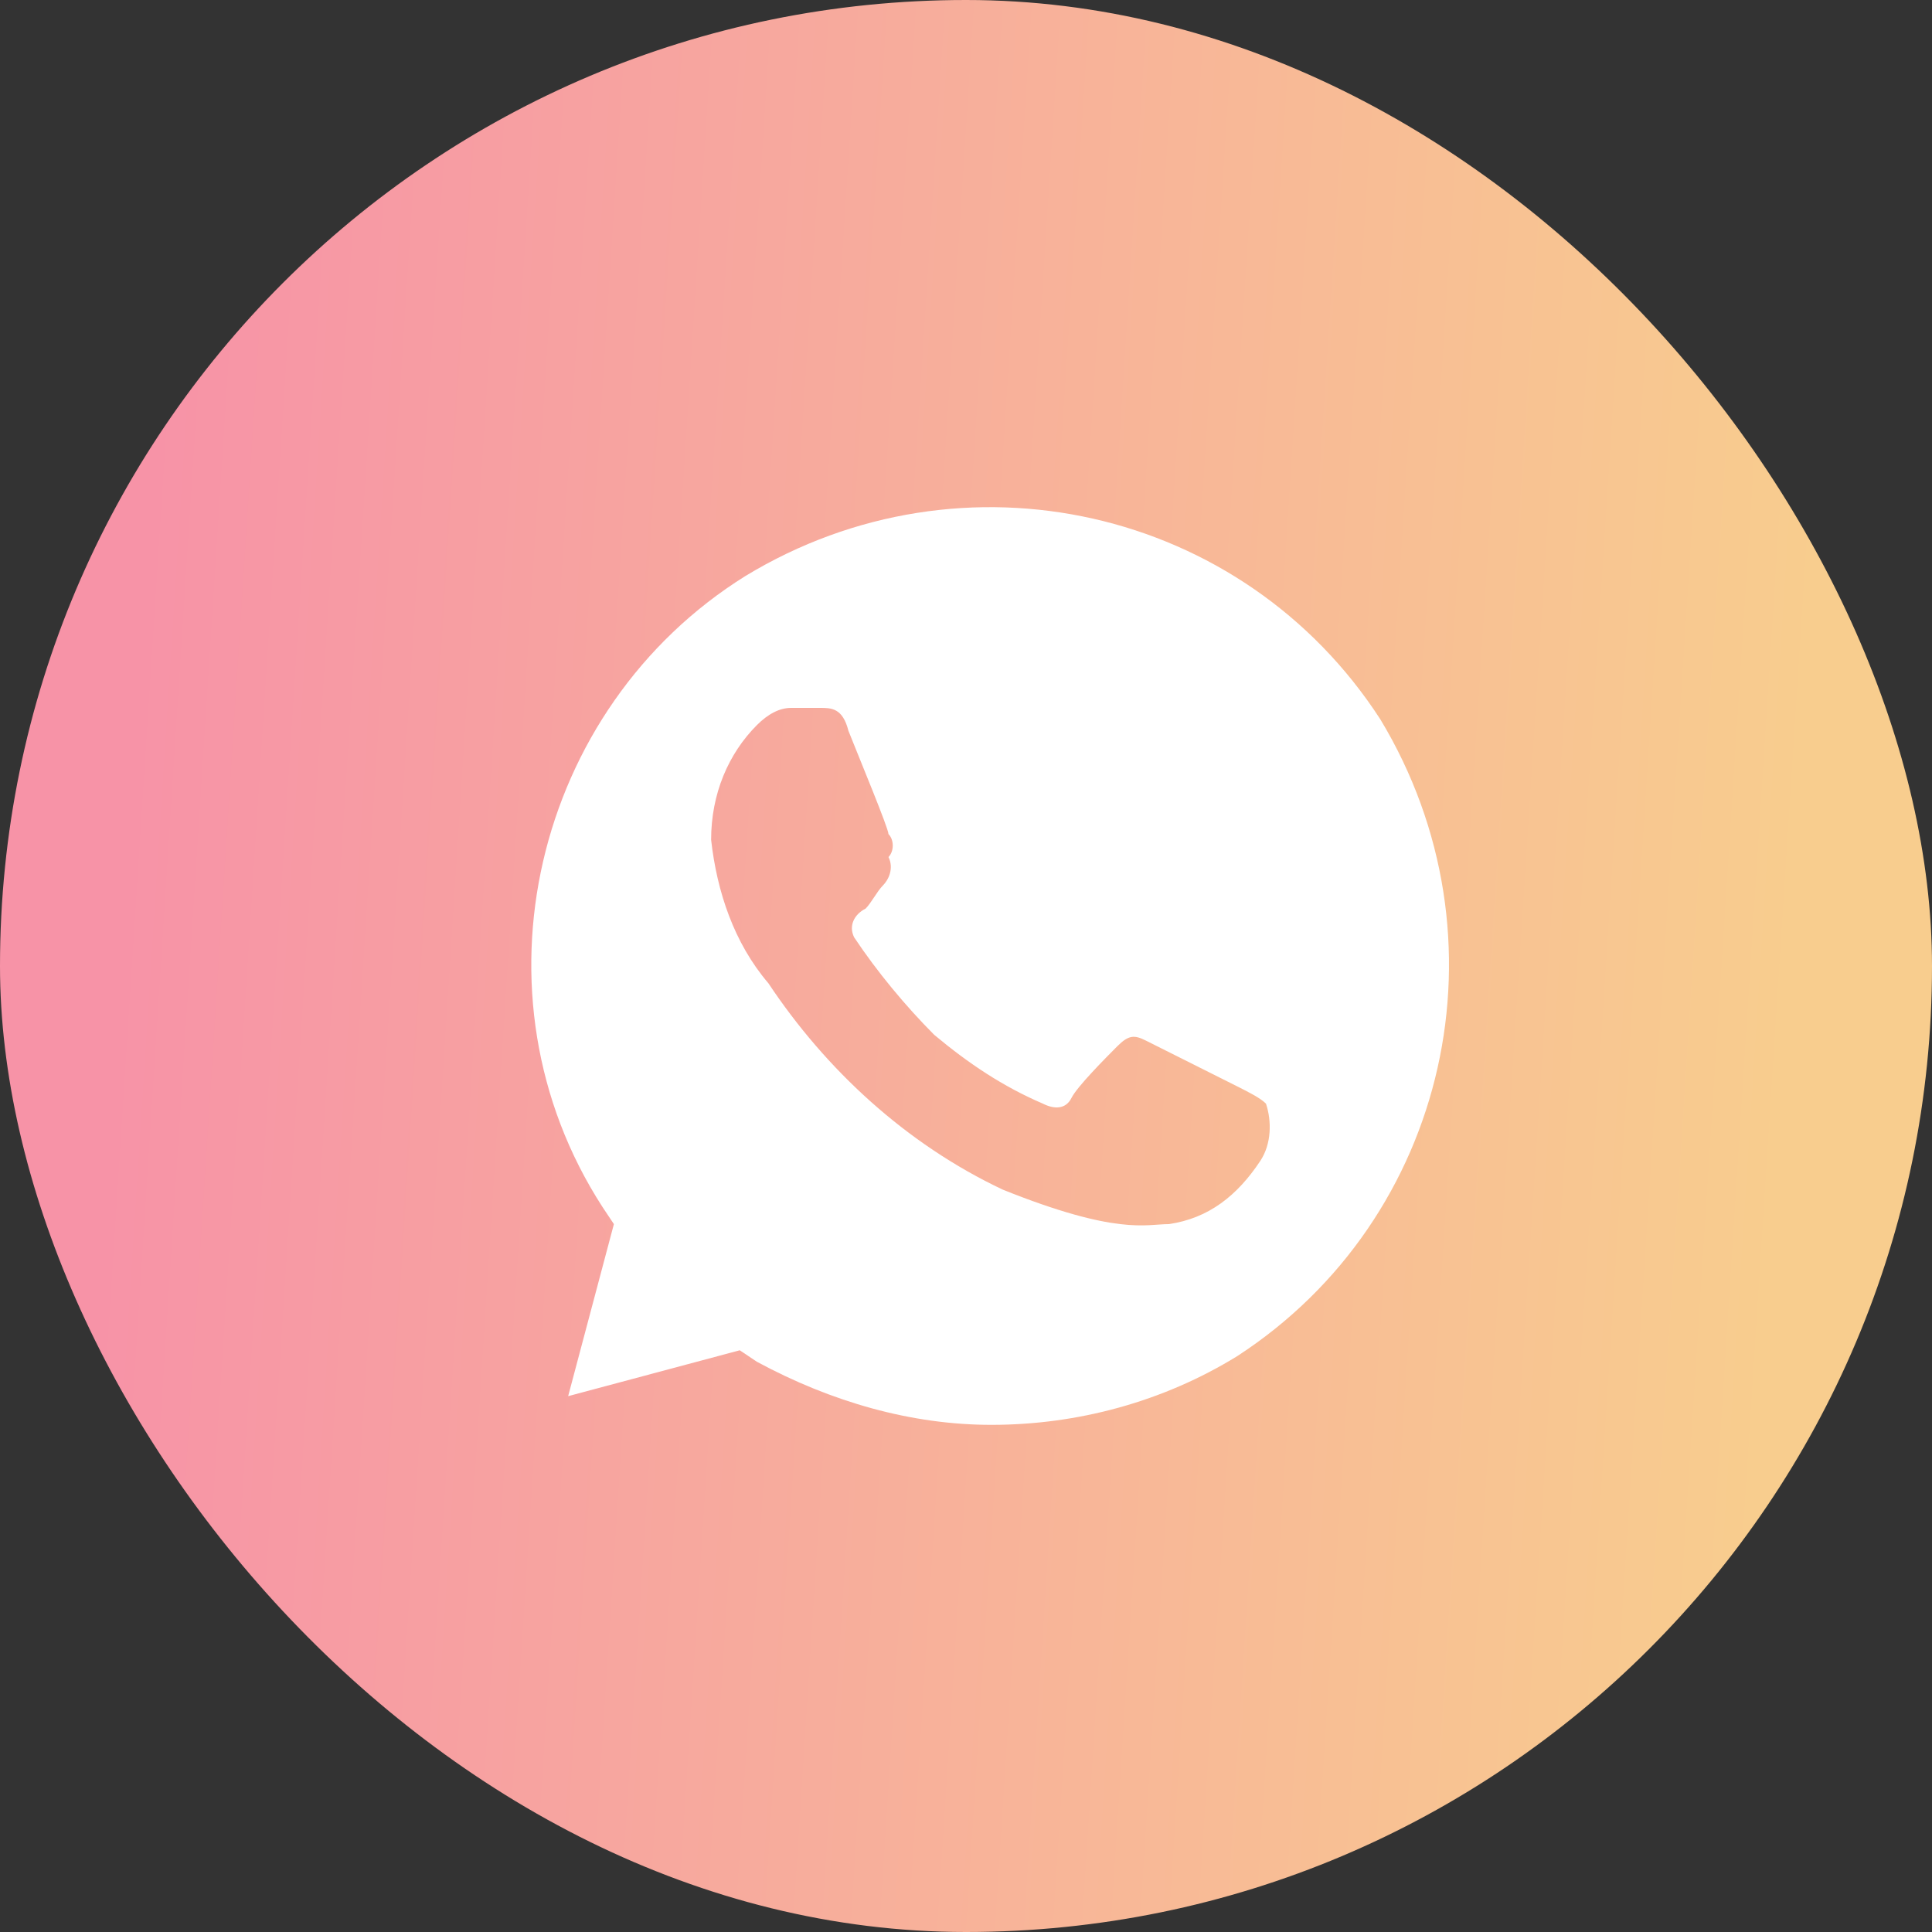 <?xml version="1.0" encoding="UTF-8"?> <svg xmlns="http://www.w3.org/2000/svg" width="40" height="40" viewBox="0 0 40 40" fill="none"><rect x="0" y="0" width="40" height="40" fill="#333333" stroke="none"/><rect width="40" height="40" rx="20" fill="url(#paint0_linear_4672_4872)"></rect><path d="M28.579 14.894C25.737 10.5 19.934 9.194 15.434 11.925C11.052 14.656 9.631 20.594 12.473 24.988L12.71 25.344L11.763 28.906L15.316 27.956L15.671 28.194C17.21 29.025 18.868 29.5 20.526 29.5C22.303 29.5 24.079 29.025 25.619 28.075C30 25.225 31.303 19.406 28.579 14.894ZM26.092 24.037C25.619 24.75 25.026 25.225 24.197 25.344C23.724 25.344 23.132 25.581 20.763 24.631C18.75 23.681 17.092 22.137 15.908 20.356C15.197 19.525 14.842 18.456 14.723 17.387C14.723 16.437 15.079 15.606 15.671 15.012C15.908 14.775 16.145 14.656 16.381 14.656H16.974C17.21 14.656 17.447 14.656 17.566 15.131C17.802 15.725 18.395 17.15 18.395 17.269C18.513 17.387 18.513 17.625 18.395 17.744C18.513 17.981 18.395 18.219 18.276 18.337C18.158 18.456 18.039 18.694 17.921 18.812C17.684 18.931 17.566 19.169 17.684 19.406C18.158 20.119 18.75 20.831 19.342 21.425C20.053 22.019 20.763 22.494 21.592 22.85C21.829 22.969 22.066 22.969 22.184 22.731C22.303 22.494 22.895 21.9 23.132 21.662C23.368 21.425 23.487 21.425 23.724 21.544L25.619 22.494C25.855 22.613 26.092 22.731 26.211 22.85C26.329 23.206 26.329 23.681 26.092 24.037Z" fill="white"></path><defs><linearGradient id="paint0_linear_4672_4872" x1="2.895" y1="9.829" x2="39.102" y2="12.153" gradientUnits="userSpaceOnUse"><stop offset="0.005" stop-color="#F793A7"></stop><stop offset="0.96" stop-color="#F8CD8E"></stop></linearGradient></defs></svg> 